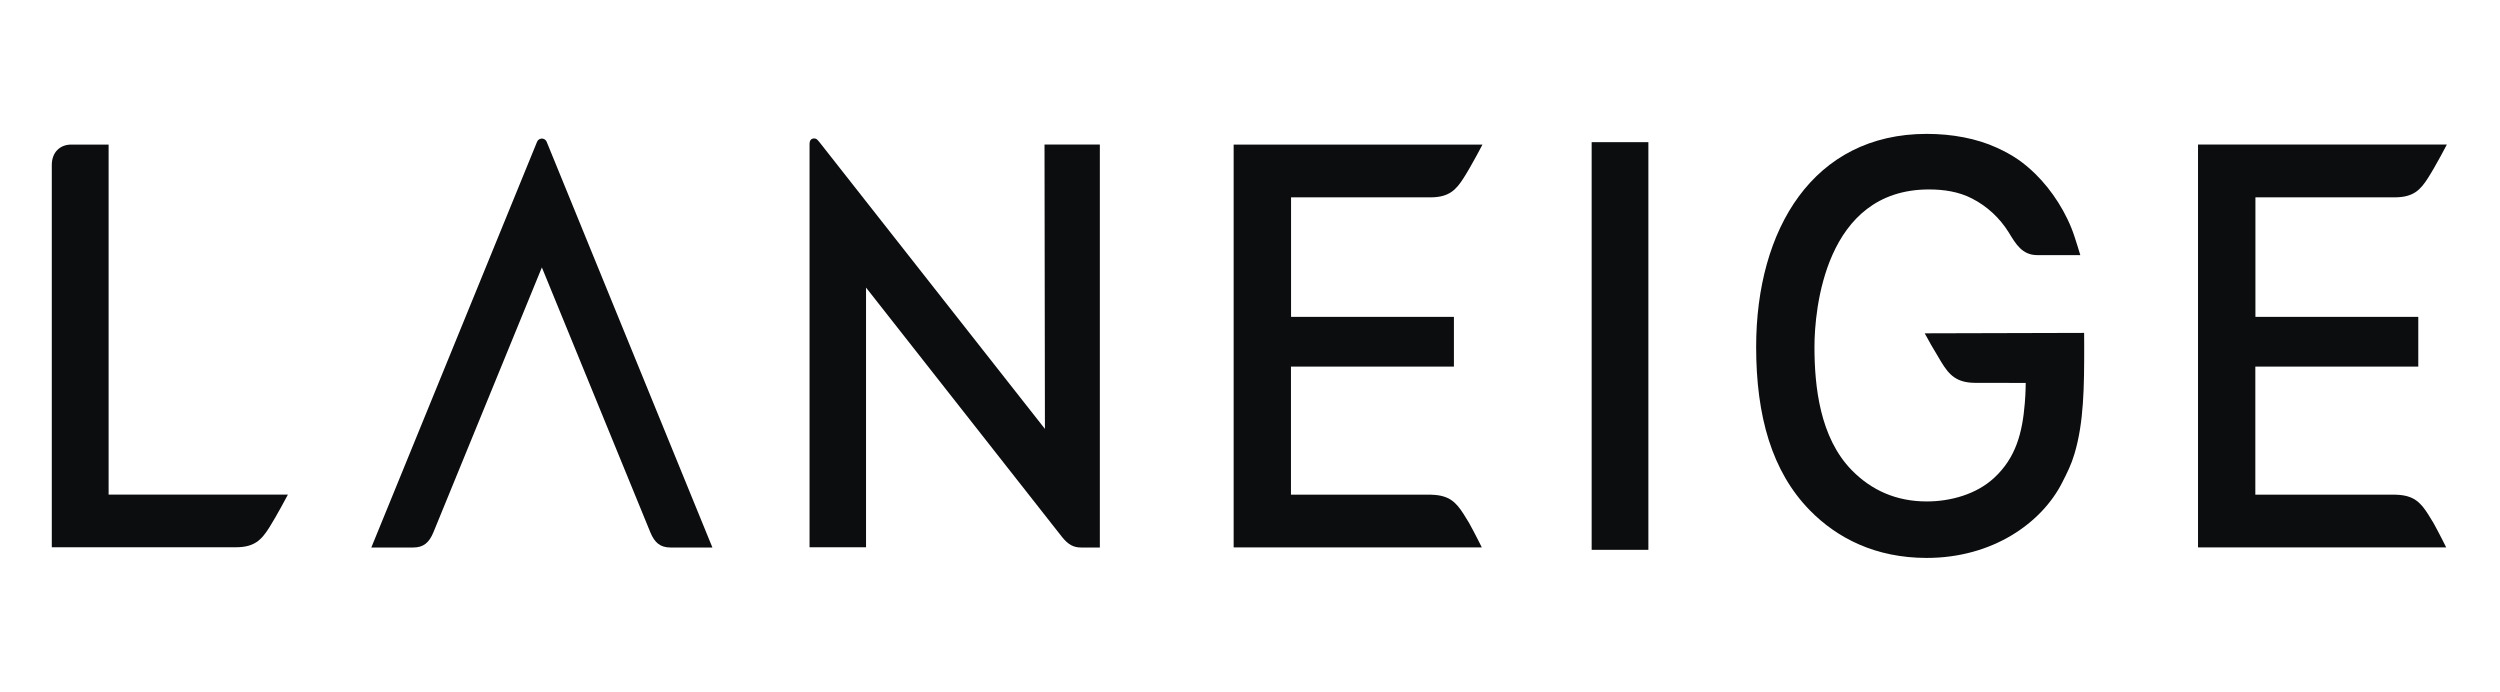 <svg xmlns="http://www.w3.org/2000/svg" width="159" height="44" viewBox="0 0 159 44" fill="none">
  <path d="M34.767 9.016C34.715 8.884 34.589 8.816 34.463 8.811C34.337 8.816 34.211 8.884 34.158 9.016C34.001 9.39 23.616 34.821 23.616 34.821H26.279C26.925 34.821 27.288 34.526 27.566 33.852L34.463 17.007L41.36 33.852C41.638 34.526 42 34.821 42.647 34.821H45.309C45.309 34.827 34.925 9.39 34.767 9.016Z" fill="#0B0D0F"/>
  <path d="M104.837 9.042H101.229V34.969H104.837V9.042Z" fill="#0B0D0F"/>
  <path d="M6.908 9.195H4.534C3.814 9.195 3.294 9.685 3.294 10.496V34.806H14.997C16.173 34.806 16.62 34.348 17.119 33.563C17.597 32.809 18.311 31.456 18.311 31.456H6.908V9.195Z" fill="#0B0D0F"/>
  <path d="M66.457 27.278C66.457 27.278 52.407 9.4 52.118 9.042C51.96 8.847 51.907 8.805 51.776 8.805C51.577 8.805 51.487 8.957 51.487 9.142C51.487 9.342 51.487 9.79 51.487 9.916V12.56V34.805H55.08V18.291C55.08 18.291 66.877 33.298 67.529 34.131C67.939 34.657 68.301 34.821 68.753 34.821C69.288 34.821 69.95 34.821 69.95 34.821V9.194H66.431L66.457 27.278Z" fill="#0B0D0F"/>
  <path d="M93.088 32.699C92.605 31.94 92.164 31.498 91.066 31.466C91.04 31.466 91.019 31.461 90.993 31.461H82.105V23.317H92.469V20.152H82.111V12.551H88.051H91.014C92.153 12.54 92.6 12.087 93.088 11.318C93.593 10.528 94.286 9.195 94.286 9.195H88.051H78.46V34.816H88.051H94.244C94.244 34.816 93.829 33.974 93.43 33.252C93.309 33.057 93.194 32.867 93.088 32.699Z" fill="#0B0D0F"/>
  <path d="M154.423 32.698C153.939 31.939 153.498 31.497 152.4 31.465C152.374 31.465 152.353 31.46 152.327 31.46H143.439V23.317H153.803V20.151H143.445V12.55H149.385H152.348C153.488 12.539 153.934 12.086 154.423 11.317C154.927 10.527 155.62 9.194 155.62 9.194H149.385H139.794V34.815H149.385H155.578C155.578 34.815 155.163 33.973 154.764 33.251C154.648 33.056 154.533 32.866 154.423 32.698Z" fill="#0B0D0F"/>
  <path d="M131.935 15.036C131.452 13.556 130.501 12.091 129.451 11.064C128.673 10.306 128.001 9.853 126.998 9.394C125.7 8.799 124.13 8.515 122.538 8.515C115.326 8.515 111.691 14.578 111.691 22.063C111.691 26.451 112.684 29.99 115.116 32.466C116.834 34.215 119.271 35.484 122.538 35.484C126.714 35.484 129.855 33.272 131.163 30.675C131.478 30.048 131.73 29.564 131.935 28.868C132.539 26.861 132.555 24.544 132.555 22.057C132.555 22.031 132.55 21.172 132.55 21.172L128.458 21.183L122.412 21.199C122.58 21.525 122.985 22.236 123.457 23.011C123.962 23.843 124.429 24.349 125.642 24.349L128.836 24.354C128.836 24.354 128.836 24.939 128.778 25.639C128.626 27.493 128.227 29.1 126.824 30.396C125.695 31.439 124.056 31.892 122.538 31.892C120.595 31.892 119.019 31.175 117.774 29.906C115.736 27.825 115.4 24.565 115.4 22.057C115.4 19.74 116.051 12.049 122.68 12.049C123.625 12.049 124.566 12.186 125.417 12.623C126.388 13.118 127.192 13.872 127.759 14.788C128.211 15.526 128.61 16.226 129.577 16.226H132.308C132.271 16.068 131.982 15.189 131.935 15.036Z" fill="#0B0D0F"/>
</svg>

